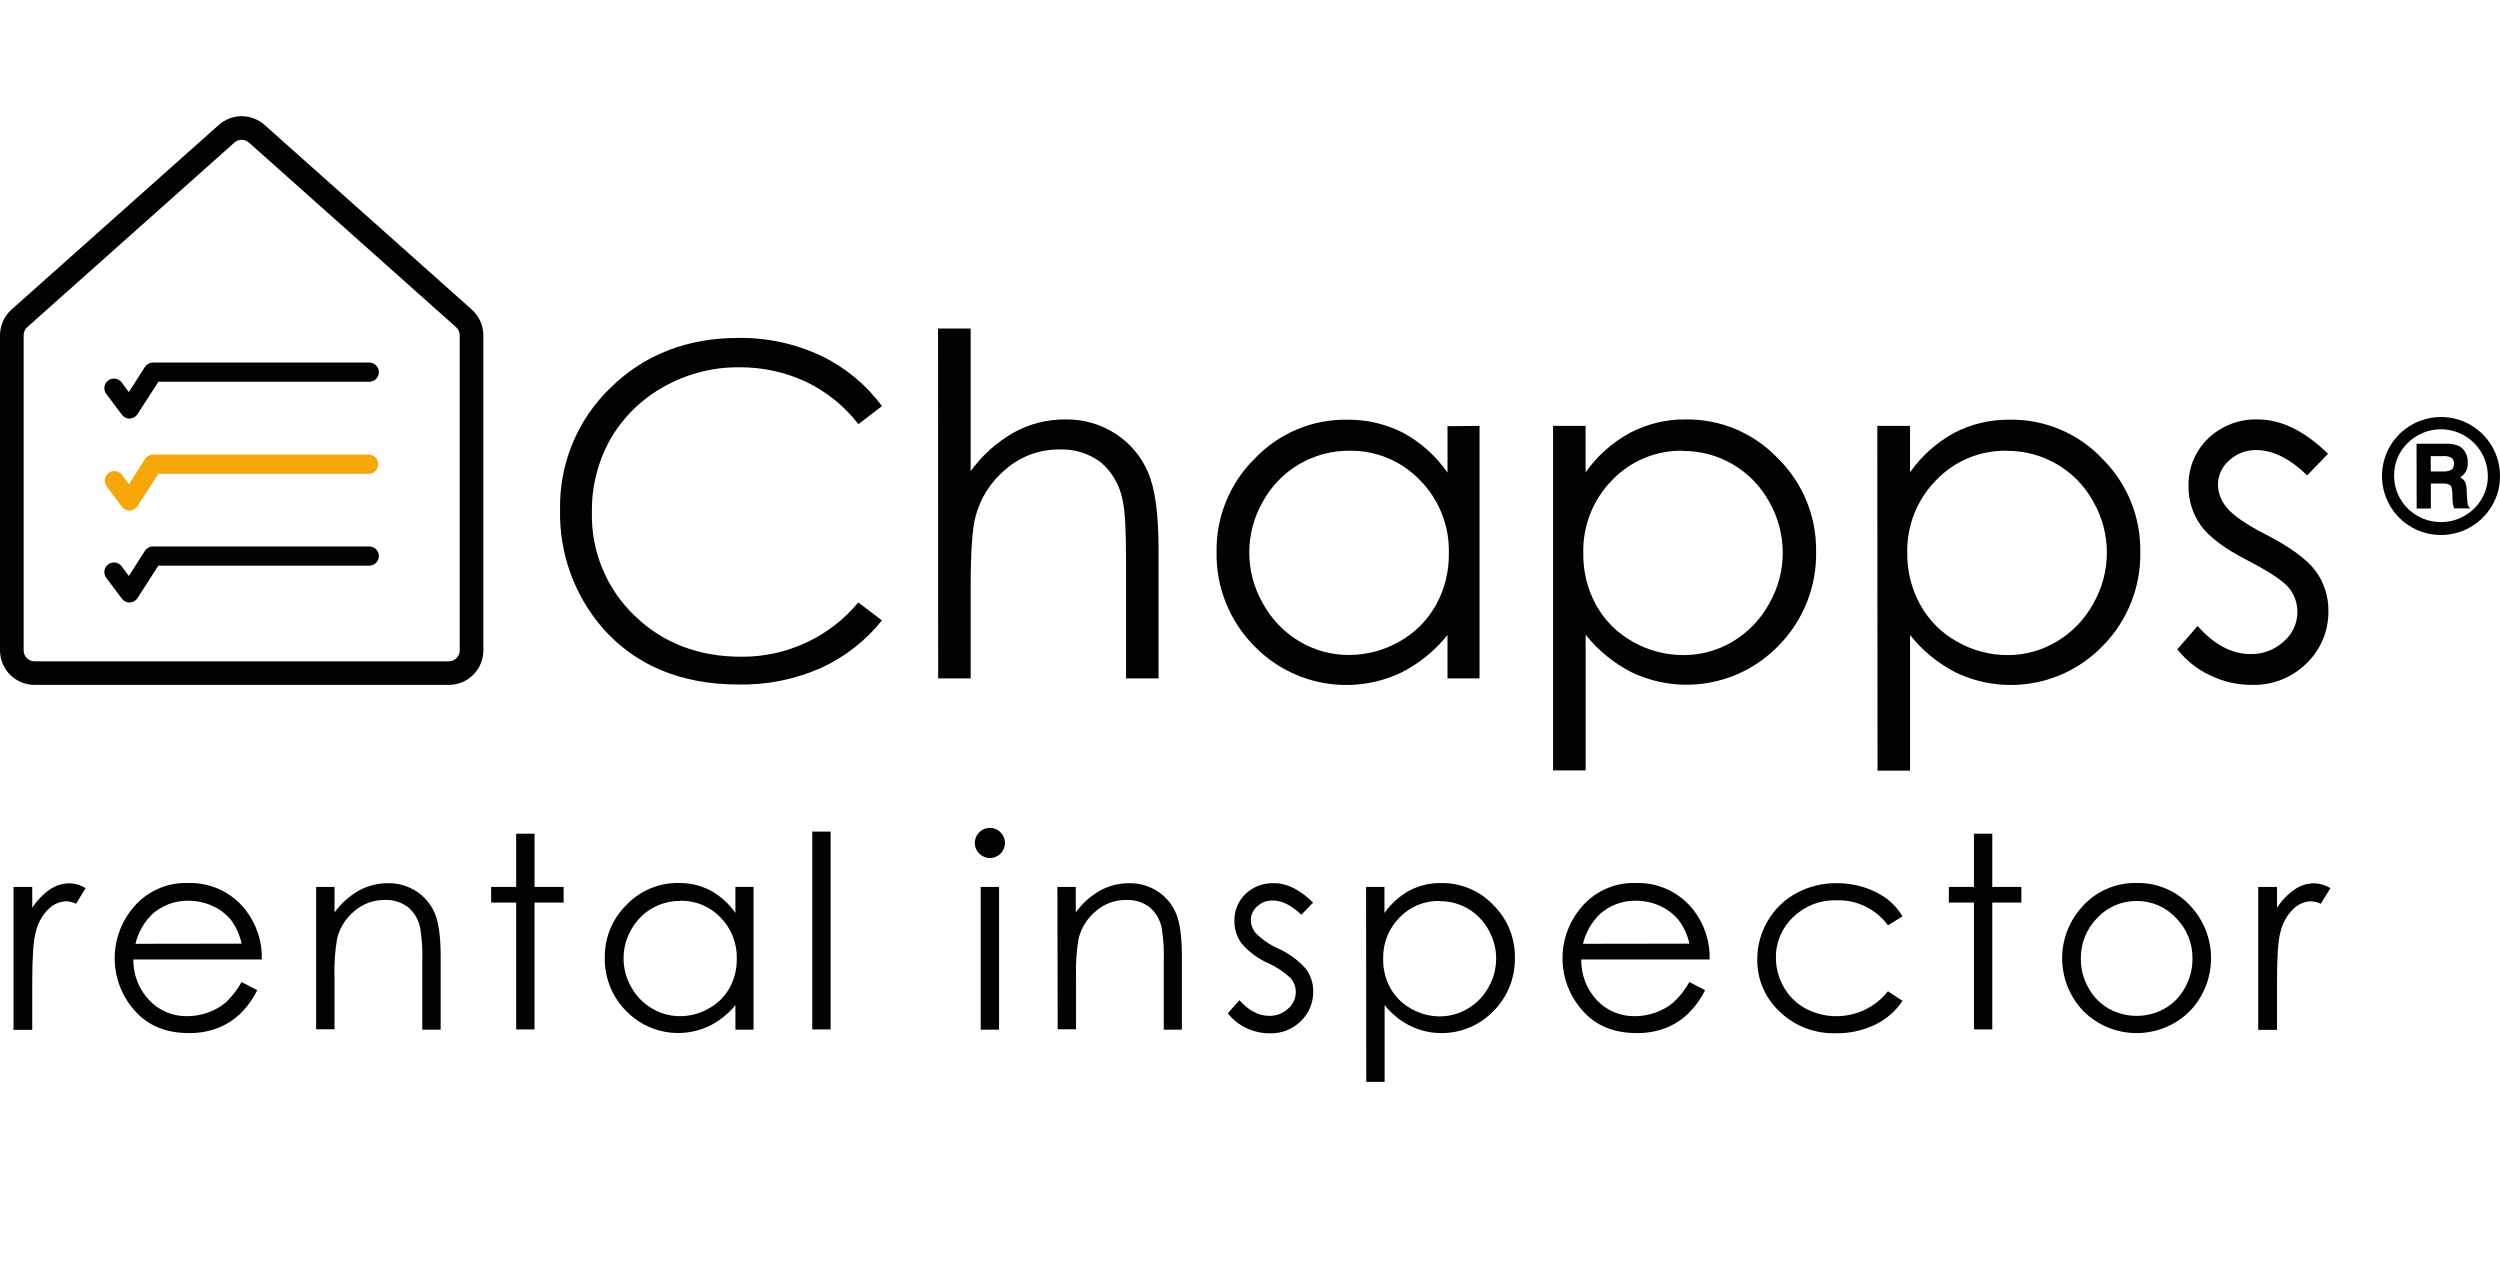 <?xml version="1.0" encoding="utf-8"?>
<!-- Generator: Adobe Illustrator 15.1.0, SVG Export Plug-In . SVG Version: 6.00 Build 0)  -->
<!DOCTYPE svg PUBLIC "-//W3C//DTD SVG 1.1//EN" "http://www.w3.org/Graphics/SVG/1.1/DTD/svg11.dtd">
<svg version="1.1" id="Ebene_1" xmlns="http://www.w3.org/2000/svg" xmlns:xlink="http://www.w3.org/1999/xlink" x="0px" y="0px"
	 width="254px" height="130px" viewBox="0 0 254 130" enable-background="new 0 0 254 130" xml:space="preserve">
<g>
	<path fill="#030202" d="M89.606,63.032l-2.402-1.824c-2.939,3.537-7.315,5.562-11.914,5.514c-4.342,0-7.995-1.41-10.848-4.199
		c-2.834-2.733-4.396-6.529-4.305-10.466c-0.042-2.615,0.614-5.193,1.898-7.471c1.295-2.226,3.17-4.059,5.424-5.303
		c2.319-1.304,4.938-1.981,7.598-1.967c2.381-0.026,4.738,0.486,6.893,1.5c2.062,1.001,3.864,2.466,5.265,4.279l2.391-1.834
		c-1.593-2.161-3.688-3.902-6.103-5.075c-2.648-1.26-5.551-1.895-8.483-1.855c-5.165,0-9.544,1.691-12.953,5.026
		c-3.38,3.228-5.253,7.724-5.165,12.396c-0.105,4.373,1.405,8.632,4.242,11.962c3.372,3.887,8.049,5.832,13.897,5.832
		c2.9,0.055,5.776-0.528,8.425-1.707C85.857,66.734,87.959,65.088,89.606,63.032L89.606,63.032z"/>
	<path fill="#030202" d="M95.306,33.377h3.314v14.49c1.171-1.615,2.676-2.96,4.412-3.944c1.596-0.872,3.389-1.323,5.207-1.311
		c1.809-0.03,3.586,0.478,5.105,1.459c1.469,0.95,2.62,2.318,3.304,3.929c0.706,1.644,1.06,4.217,1.06,7.72v13.208h-3.303V56.706
		c0-2.959-0.118-4.933-0.355-5.923c-0.286-1.491-1.071-2.842-2.227-3.827c-1.223-0.908-2.721-1.363-4.241-1.289
		c-1.97-0.01-3.876,0.695-5.366,1.982c-1.54,1.259-2.635,2.978-3.123,4.905c-0.314,1.247-0.472,3.568-0.472,6.962v9.411h-3.303
		L95.306,33.377L95.306,33.377z"/>
	<path fill="#030202" d="M137.125,45.794c-3.664-0.034-7.049,1.948-8.813,5.159c-1.849,3.206-1.849,7.155,0,10.36
		c0.869,1.595,2.15,2.927,3.711,3.855c1.52,0.907,3.258,1.383,5.027,1.378c1.801,0.002,3.57-0.47,5.133-1.368
		c1.559-0.865,2.844-2.151,3.711-3.711c0.887-1.607,1.338-3.419,1.309-5.255c0.072-2.77-0.986-5.449-2.932-7.423
		C142.408,46.844,139.818,45.76,137.125,45.794L137.125,45.794z M150.322,43.271v25.657h-3.256v-4.411
		c-1.264,1.583-2.852,2.877-4.656,3.796c-5.035,2.416-11.053,1.35-14.951-2.65c-2.538-2.546-3.93-6.015-3.855-9.608
		c-0.055-3.559,1.352-6.985,3.893-9.479c2.435-2.559,5.826-3.984,9.357-3.935c1.988-0.029,3.953,0.432,5.723,1.341
		c1.791,0.976,3.33,2.357,4.49,4.036v-4.72L150.322,43.271L150.322,43.271z"/>
	<path fill="#030202" d="M171,45.794c-2.717-0.058-5.332,1.027-7.211,2.991c-1.941,1.975-2.998,4.654-2.926,7.423
		c-0.031,1.84,0.42,3.656,1.303,5.271c0.867,1.56,2.152,2.845,3.713,3.711c1.564,0.896,3.338,1.368,5.143,1.368
		c1.764,0.007,3.496-0.466,5.01-1.368c1.561-0.931,2.842-2.261,3.713-3.854c1.844-3.207,1.844-7.153,0-10.36
		c-1.756-3.205-5.131-5.187-8.787-5.159L171,45.794L171,45.794z M157.793,43.271h3.303v4.719c1.172-1.664,2.713-3.035,4.502-4.009
		c1.744-0.916,3.691-1.387,5.662-1.368c3.529-0.048,6.92,1.378,9.354,3.936c2.543,2.492,3.955,5.918,3.902,9.479
		c0.072,3.592-1.316,7.06-3.85,9.608c-3.889,4-9.898,5.067-14.926,2.651c-1.799-0.921-3.381-2.216-4.639-3.797v13.786h-3.309V43.271
		L157.793,43.271z"/>
	<path fill="#030202" d="M203.943,45.794c-2.725-0.063-5.35,1.022-7.232,2.991c-1.945,1.974-3.004,4.652-2.932,7.423
		c-0.021,1.844,0.439,3.661,1.34,5.271c0.865,1.56,2.152,2.845,3.713,3.711c1.563,0.896,3.334,1.368,5.137,1.368
		c1.762,0.004,3.49-0.474,5-1.379c1.561-0.93,2.842-2.261,3.711-3.854c1.838-3.209,1.838-7.151,0-10.36
		c-1.756-3.205-5.131-5.187-8.785-5.159L203.943,45.794L203.943,45.794z M190.734,43.271h3.324v4.719
		c1.166-1.661,2.697-3.032,4.477-4.009c1.752-0.908,3.703-1.369,5.678-1.341c3.529-0.049,6.92,1.377,9.354,3.935
		c2.535,2.496,3.939,5.922,3.887,9.479c0.074,3.594-1.318,7.063-3.855,9.608c-3.885,4.001-9.895,5.068-14.92,2.65
		c-1.793-0.922-3.367-2.216-4.619-3.796v13.785h-3.303L190.734,43.271L190.734,43.271z"/>
	<g>
		<defs>
			<rect id="SVGID_1_" y="11.808" width="254" height="98.111"/>
		</defs>
		<clipPath id="SVGID_2_">
			<use xlink:href="#SVGID_1_"  overflow="visible"/>
		</clipPath>
		<path clip-path="url(#SVGID_2_)" fill="#030202" d="M236.529,46.102l-2.121,2.195c-1.766-1.711-3.492-2.568-5.174-2.571
			c-1.023-0.019-2.012,0.361-2.758,1.061c-0.713,0.615-1.125,1.508-1.135,2.449c0.021,0.882,0.355,1.729,0.943,2.386
			c0.629,0.771,1.953,1.674,3.973,2.71c2.459,1.272,4.125,2.497,5.01,3.68c0.855,1.168,1.313,2.581,1.299,4.029
			c0.037,2.017-0.768,3.956-2.221,5.355c-1.473,1.456-3.477,2.247-5.547,2.189c-1.469,0.006-2.918-0.324-4.242-0.965
			c-1.305-0.609-2.449-1.518-3.34-2.651l2.057-2.369c1.688,1.897,3.475,2.849,5.367,2.853c1.248,0.028,2.459-0.428,3.377-1.273
			c0.883-0.744,1.396-1.84,1.4-2.995c0.006-0.925-0.322-1.821-0.924-2.524c-0.615-0.707-2.002-1.618-4.162-2.735
			c-2.311-1.193-3.891-2.37-4.725-3.537c-0.832-1.161-1.271-2.559-1.25-3.986c-0.049-1.828,0.674-3.592,1.992-4.857
			c1.354-1.297,3.172-1.992,5.043-1.931C231.758,42.612,234.137,43.775,236.529,46.102L236.529,46.102z"/>
		<path clip-path="url(#SVGID_2_)" fill="#030202" d="M246.965,46.341v1.559h1.203c0.318,0.032,0.641-0.032,0.922-0.186
			c0.166-0.155,0.25-0.379,0.229-0.604c0.023-0.22-0.061-0.438-0.223-0.588c-0.281-0.151-0.6-0.214-0.918-0.181H246.965
			L246.965,46.341z M245.521,45.084h2.906c0.457-0.024,0.916,0.044,1.346,0.201c0.291,0.14,0.531,0.363,0.689,0.642
			c0.186,0.323,0.275,0.689,0.266,1.061c0.012,0.295-0.043,0.588-0.158,0.859c-0.148,0.263-0.357,0.486-0.609,0.651
			c0.203,0.105,0.375,0.265,0.492,0.462c0.113,0.284,0.17,0.589,0.164,0.896c0.01,0.476,0.045,0.95,0.105,1.422
			c0.049,0.152,0.146,0.285,0.277,0.376h-1.645c-0.061-0.144-0.107-0.293-0.139-0.445c-0.027-0.204-0.043-0.409-0.041-0.615
			c0.008-0.355-0.021-0.711-0.09-1.061c-0.045-0.127-0.133-0.234-0.25-0.302c-0.221-0.087-0.459-0.123-0.695-0.106h-1.166v2.54
			h-1.441L245.521,45.084L245.521,45.084z M252.766,48.372c-0.01-2.636-2.152-4.767-4.787-4.758
			c-1.25,0.004-2.447,0.497-3.336,1.374c-0.912,0.87-1.418,2.081-1.4,3.341c-0.006,1.69,0.902,3.252,2.375,4.082
			c0.727,0.417,1.549,0.634,2.387,0.632c0.834,0.003,1.656-0.214,2.381-0.632c0.725-0.403,1.326-0.995,1.744-1.713
			c0.416-0.698,0.637-1.497,0.637-2.312V48.372L252.766,48.372z M254,48.372c0.008,1.048-0.27,2.079-0.801,2.984
			c-1.652,2.869-5.32,3.855-8.189,2.202s-3.855-5.319-2.203-8.189c1.654-2.869,5.32-3.855,8.191-2.202
			C252.857,44.238,254.004,46.224,254,48.372L254,48.372z"/>
	</g>
	<path fill="#030202" d="M13.17,42.539c-0.309-0.001-0.6-0.149-0.784-0.397l-1.591-2.121c-0.322-0.433-0.233-1.043,0.199-1.365
		c0.432-0.322,1.043-0.233,1.366,0.198l0,0l0.731,0.981l1.628-2.551c0.18-0.279,0.489-0.449,0.822-0.45h21.977
		c0.539,0,0.976,0.437,0.976,0.976s-0.437,0.976-0.976,0.976H16.092l-2.121,3.292c-0.174,0.271-0.47,0.438-0.791,0.445L13.17,42.539
		L13.17,42.539z"/>
	<path fill="#F7A707" d="M13.17,51.876c-0.309,0.001-0.6-0.145-0.784-0.393l-1.591-2.121c-0.292-0.453-0.16-1.057,0.293-1.348
		c0.419-0.27,0.974-0.18,1.286,0.208l0.732,0.981l1.628-2.572c0.18-0.279,0.489-0.449,0.822-0.45h21.961
		c0.54,0.04,0.946,0.511,0.906,1.05c-0.036,0.485-0.421,0.871-0.906,0.906H16.092l-2.121,3.288c-0.173,0.271-0.469,0.439-0.791,0.45
		H13.17L13.17,51.876z"/>
	<g>
		<defs>
			<rect id="SVGID_3_" y="11.808" width="254" height="98.111"/>
		</defs>
		<clipPath id="SVGID_4_">
			<use xlink:href="#SVGID_3_"  overflow="visible"/>
		</clipPath>
		<path clip-path="url(#SVGID_4_)" fill="#030202" d="M13.17,61.219c-0.309,0-0.6-0.145-0.784-0.393l-1.591-2.121
			c-0.322-0.432-0.233-1.043,0.199-1.365c0.432-0.322,1.043-0.233,1.366,0.198l0,0l0.731,0.981l1.628-2.55
			c0.18-0.28,0.489-0.45,0.822-0.451h21.977c0.539,0,0.976,0.437,0.976,0.976s-0.437,0.976-0.976,0.976H16.092l-2.121,3.293
			c-0.173,0.271-0.469,0.439-0.791,0.45L13.17,61.219L13.17,61.219z"/>
		<path clip-path="url(#SVGID_4_)" fill="#030202" d="M24.555,14.204c-0.272-0.002-0.536,0.099-0.737,0.281L2.768,33.239
			c-0.233,0.209-0.367,0.508-0.366,0.821v32.021c0,0.609,0.493,1.104,1.103,1.108h42.094c0.611-0.004,1.105-0.498,1.108-1.108
			V34.061c-0.001-0.313-0.136-0.612-0.371-0.821L25.292,14.485C25.089,14.303,24.827,14.202,24.555,14.204L24.555,14.204z
			 M45.599,69.585H3.505C1.57,69.582,0.003,68.015,0,66.081V34.061c0.002-0.998,0.428-1.948,1.172-2.613l21.05-18.749
			c1.328-1.188,3.337-1.188,4.666,0l21.049,18.754c0.744,0.665,1.17,1.615,1.172,2.614v32.019
			C49.106,68.021,47.534,69.588,45.599,69.585L45.599,69.585L45.599,69.585z"/>
	</g>
	<path fill="#030202" d="M1.373,90.11h1.904v2.121c0.475-0.734,1.087-1.37,1.803-1.872c0.582-0.397,1.268-0.614,1.972-0.62
		c0.583,0.019,1.151,0.188,1.649,0.492L7.73,91.822c-0.309-0.149-0.644-0.235-0.986-0.254c-0.675,0.021-1.316,0.296-1.798,0.769
		c-0.659,0.65-1.117,1.477-1.32,2.38c-0.233,0.82-0.35,2.491-0.35,5.011v4.905H1.373V90.11L1.373,90.11z"/>
	<path fill="#030202" d="M24.544,95.874c-0.179-0.862-0.54-1.677-1.061-2.387c-0.509-0.62-1.155-1.114-1.887-1.442
		c-0.775-0.355-1.619-0.535-2.471-0.53c-1.353-0.023-2.665,0.467-3.669,1.373c-0.836,0.821-1.422,1.861-1.691,3.001L24.544,95.874
		L24.544,95.874z M24.544,99.775l1.59,0.828c-0.448,0.916-1.053,1.746-1.787,2.454c-0.665,0.613-1.44,1.094-2.285,1.416
		c-0.918,0.338-1.891,0.503-2.869,0.488c-2.365,0-4.213-0.776-5.546-2.328c-2.544-2.874-2.673-7.152-0.307-10.175
		c1.356-1.794,3.499-2.819,5.747-2.746c2.314-0.077,4.521,0.972,5.922,2.814c1.081,1.423,1.642,3.172,1.591,4.958H13.547
		c-0.02,1.538,0.56,3.023,1.618,4.141c0.999,1.06,2.399,1.646,3.854,1.618c0.737,0,1.468-0.131,2.158-0.388
		c0.651-0.23,1.254-0.578,1.782-1.023C23.587,101.231,24.122,100.537,24.544,99.775L24.544,99.775z"/>
	<path fill="#030202" d="M32.121,90.11h1.866v2.598c0.656-0.915,1.503-1.676,2.481-2.232c0.907-0.493,1.926-0.749,2.959-0.742
		c1.022-0.018,2.026,0.271,2.884,0.828c0.829,0.539,1.477,1.314,1.861,2.226c0.399,0.934,0.599,2.387,0.599,4.359v7.466h-1.866
		v-6.941c0.041-1.12-0.029-2.24-0.207-3.346c-0.149-0.845-0.589-1.61-1.246-2.163c-0.691-0.513-1.538-0.77-2.396-0.727
		c-1.114-0.007-2.191,0.391-3.033,1.118c-0.873,0.71-1.492,1.683-1.766,2.774c-0.227,1.302-0.318,2.623-0.271,3.943v5.303h-1.866
		V90.11L32.121,90.11z"/>
	<polygon fill="#030202" points="52.444,84.702 54.31,84.702 54.31,90.11 57.263,90.11 57.263,91.701 54.305,91.701 54.305,104.59 
		52.444,104.59 52.444,91.701 49.899,91.701 49.899,90.11 52.444,90.11 52.444,84.702 	"/>
	<path fill="#030202" d="M69.103,91.535c-2.068-0.015-3.978,1.104-4.973,2.917c-1.034,1.807-1.034,4.026,0,5.832
		c0.499,0.904,1.231,1.657,2.121,2.18c0.86,0.513,1.842,0.782,2.842,0.78c1.02,0,2.022-0.268,2.906-0.775
		c0.889-0.484,1.624-1.208,2.121-2.088c0.5-0.909,0.754-1.933,0.737-2.97c0.043-1.569-0.556-3.088-1.66-4.204
		c-1.065-1.116-2.551-1.73-4.093-1.692V91.535L69.103,91.535z M76.558,90.11v14.502h-1.84v-2.493
		c-0.721,0.89-1.625,1.613-2.651,2.121c-2.847,1.358-6.243,0.751-8.441-1.511c-1.433-1.439-2.219-3.399-2.179-5.43
		c-0.03-2.013,0.765-3.949,2.2-5.361c1.38-1.448,3.302-2.256,5.302-2.226c1.125-0.017,2.236,0.245,3.234,0.763
		c1.012,0.551,1.881,1.332,2.535,2.28v-2.651L76.558,90.11L76.558,90.11z"/>
	<polygon fill="#030202" points="82.523,84.489 84.389,84.489 84.389,104.59 82.523,104.59 82.523,84.489 	"/>
	<path fill="#030202" d="M99.639,90.11h1.866v14.502h-1.866V90.11L99.639,90.11z M100.566,84.118
		c0.409-0.008,0.803,0.156,1.087,0.451c0.294,0.287,0.458,0.682,0.451,1.092c-0.006,0.844-0.696,1.521-1.54,1.516
		c-0.404-0.004-0.791-0.167-1.075-0.455c-0.286-0.279-0.448-0.661-0.451-1.061c-0.004-0.41,0.159-0.804,0.451-1.092
		C99.771,84.276,100.161,84.113,100.566,84.118L100.566,84.118z"/>
	<path fill="#030202" d="M107.432,90.11h1.867v2.598c0.653-0.915,1.498-1.676,2.476-2.232c0.907-0.493,1.926-0.749,2.959-0.742
		c1.022-0.019,2.026,0.27,2.884,0.828c0.832,0.536,1.48,1.313,1.861,2.226c0.402,0.934,0.6,2.387,0.6,4.359v7.466h-1.841v-6.941
		c0.041-1.12-0.028-2.24-0.206-3.346c-0.149-0.844-0.588-1.608-1.241-2.163c-0.692-0.511-1.542-0.768-2.401-0.727
		c-1.113-0.006-2.19,0.391-3.033,1.118c-0.869,0.713-1.487,1.685-1.766,2.774c-0.225,1.302-0.313,2.623-0.265,3.943v5.303h-1.866
		L107.432,90.11L107.432,90.11z"/>
	<path fill="#030202" d="M133.412,91.701l-1.197,1.24c-0.996-0.969-1.973-1.452-2.928-1.452c-0.576-0.014-1.133,0.201-1.552,0.599
		c-0.412,0.349-0.65,0.86-0.652,1.399c0.01,0.498,0.198,0.976,0.53,1.347c0.649,0.643,1.409,1.162,2.243,1.532
		c1.08,0.482,2.047,1.192,2.832,2.079c0.486,0.659,0.746,1.46,0.736,2.28c0.021,1.138-0.436,2.233-1.256,3.021
		c-0.832,0.825-1.965,1.273-3.135,1.24c-0.828,0.008-1.648-0.174-2.396-0.529c-0.739-0.347-1.386-0.862-1.888-1.506l1.172-1.331
		c0.949,1.061,1.962,1.591,3.032,1.591c0.705,0.014,1.391-0.244,1.91-0.721c0.498-0.422,0.785-1.04,0.789-1.692
		c0.004-0.524-0.186-1.03-0.529-1.426c-0.691-0.645-1.484-1.167-2.35-1.549c-1.021-0.459-1.927-1.143-2.651-1.999
		c-0.471-0.655-0.718-1.445-0.705-2.253c-0.027-1.031,0.381-2.026,1.124-2.741c0.764-0.736,1.792-1.133,2.853-1.098
		C130.719,89.713,132.061,90.369,133.412,91.701L133.412,91.701z"/>
	<path fill="#030202" d="M146.26,91.535c-1.535-0.033-3.016,0.581-4.076,1.692c-1.102,1.118-1.699,2.637-1.654,4.205
		c-0.018,1.037,0.236,2.06,0.736,2.969c0.496,0.882,1.232,1.606,2.121,2.09c0.885,0.507,1.887,0.774,2.906,0.773
		c0.992,0.002,1.967-0.269,2.82-0.779c0.891-0.521,1.623-1.274,2.121-2.18c1.033-1.807,1.033-4.025,0-5.832
		c-0.992-1.812-2.898-2.932-4.963-2.916L146.26,91.535L146.26,91.535z M138.795,90.11h1.865v2.65c0.66-0.944,1.529-1.725,2.541-2.28
		c0.99-0.516,2.096-0.779,3.213-0.763c2-0.03,3.924,0.777,5.303,2.227c1.434,1.412,2.227,3.349,2.195,5.36
		c0.039,2.031-0.748,3.99-2.18,5.43c-2.191,2.268-5.588,2.876-8.43,1.511c-1.018-0.511-1.912-1.233-2.625-2.121v7.795h-1.867
		L138.795,90.11L138.795,90.11z"/>
	<path fill="#030202" d="M171.643,95.874c-0.188-0.865-0.559-1.679-1.088-2.387c-0.51-0.619-1.156-1.113-1.887-1.442
		c-0.775-0.355-1.619-0.535-2.471-0.53c-1.354-0.023-2.666,0.467-3.67,1.373c-0.836,0.821-1.424,1.861-1.697,3.001L171.643,95.874
		L171.643,95.874z M171.643,99.775l1.59,0.828c-0.447,0.917-1.055,1.748-1.793,2.454c-0.662,0.614-1.436,1.095-2.279,1.416
		c-0.918,0.338-1.891,0.503-2.869,0.488c-2.363,0-4.213-0.776-5.545-2.328c-2.545-2.874-2.674-7.152-0.309-10.175
		c1.357-1.794,3.5-2.819,5.748-2.746c2.314-0.076,4.521,0.973,5.924,2.814c1.08,1.423,1.641,3.172,1.59,4.958h-13.043
		c-0.029,1.535,0.541,3.021,1.59,4.141c0.998,1.06,2.398,1.646,3.855,1.618c0.736,0,1.467-0.131,2.156-0.388
		c0.65-0.229,1.254-0.577,1.777-1.023C170.674,101.233,171.215,100.541,171.643,99.775L171.643,99.775z"/>
	<path fill="#030202" d="M193.297,93.101l-1.48,0.917c-1.213-1.665-3.174-2.619-5.232-2.545c-1.639-0.051-3.227,0.565-4.402,1.707
		c-1.139,1.071-1.775,2.573-1.75,4.137c0,1.048,0.277,2.079,0.807,2.984c0.52,0.916,1.285,1.667,2.211,2.168
		c2.848,1.51,6.367,0.771,8.367-1.754l1.48,0.97c-0.697,1.047-1.662,1.886-2.795,2.428c-1.246,0.596-2.613,0.891-3.994,0.865
		c-2.119,0.063-4.176-0.729-5.703-2.201c-1.471-1.367-2.293-3.294-2.266-5.302c-0.006-1.376,0.359-2.729,1.061-3.912
		c0.693-1.191,1.701-2.167,2.912-2.822c1.273-0.683,2.699-1.031,4.146-1.013c0.943-0.001,1.881,0.148,2.777,0.44
		c0.816,0.259,1.584,0.646,2.275,1.15C192.35,91.805,192.887,92.409,193.297,93.101L193.297,93.101z"/>
	<polygon fill="#030202" points="200.555,84.702 202.416,84.702 202.416,90.11 205.373,90.11 205.373,91.701 202.416,91.701 
		202.416,104.59 200.555,104.59 200.555,91.701 198.004,91.701 198.004,90.11 200.555,90.11 200.555,84.702 	"/>
	<path fill="#030202" d="M217.086,91.541c-1.516-0.015-2.969,0.608-4.002,1.718c-1.096,1.104-1.697,2.604-1.67,4.157
		c-0.008,1.028,0.256,2.039,0.762,2.933c0.477,0.884,1.189,1.618,2.059,2.12c1.771,0.992,3.93,0.992,5.699,0
		c0.871-0.5,1.584-1.235,2.059-2.12c0.506-0.894,0.768-1.904,0.762-2.933c0.029-1.555-0.574-3.056-1.676-4.157
		c-1.031-1.108-2.482-1.731-3.996-1.718H217.086L217.086,91.541z M217.086,89.713c2.119-0.05,4.15,0.839,5.553,2.428
		c2.715,3.008,2.666,7.597-0.111,10.546c-2.977,3.01-7.826,3.036-10.836,0.062c-0.02-0.02-0.041-0.041-0.061-0.062
		c-2.777-2.946-2.826-7.53-0.111-10.535C212.924,90.556,214.961,89.662,217.086,89.713L217.086,89.713z"/>
	<path fill="#030202" d="M229.436,90.11h1.908v2.121c0.471-0.735,1.082-1.372,1.797-1.872c0.582-0.397,1.27-0.614,1.973-0.62
		c0.584,0.021,1.154,0.189,1.654,0.492l-0.975,1.591c-0.309-0.149-0.645-0.235-0.986-0.254c-0.674,0.021-1.316,0.296-1.797,0.769
		c-0.66,0.65-1.117,1.477-1.32,2.38c-0.234,0.822-0.346,2.493-0.346,5.011v4.905h-1.908V90.11L229.436,90.11z"/>
</g>
</svg>
